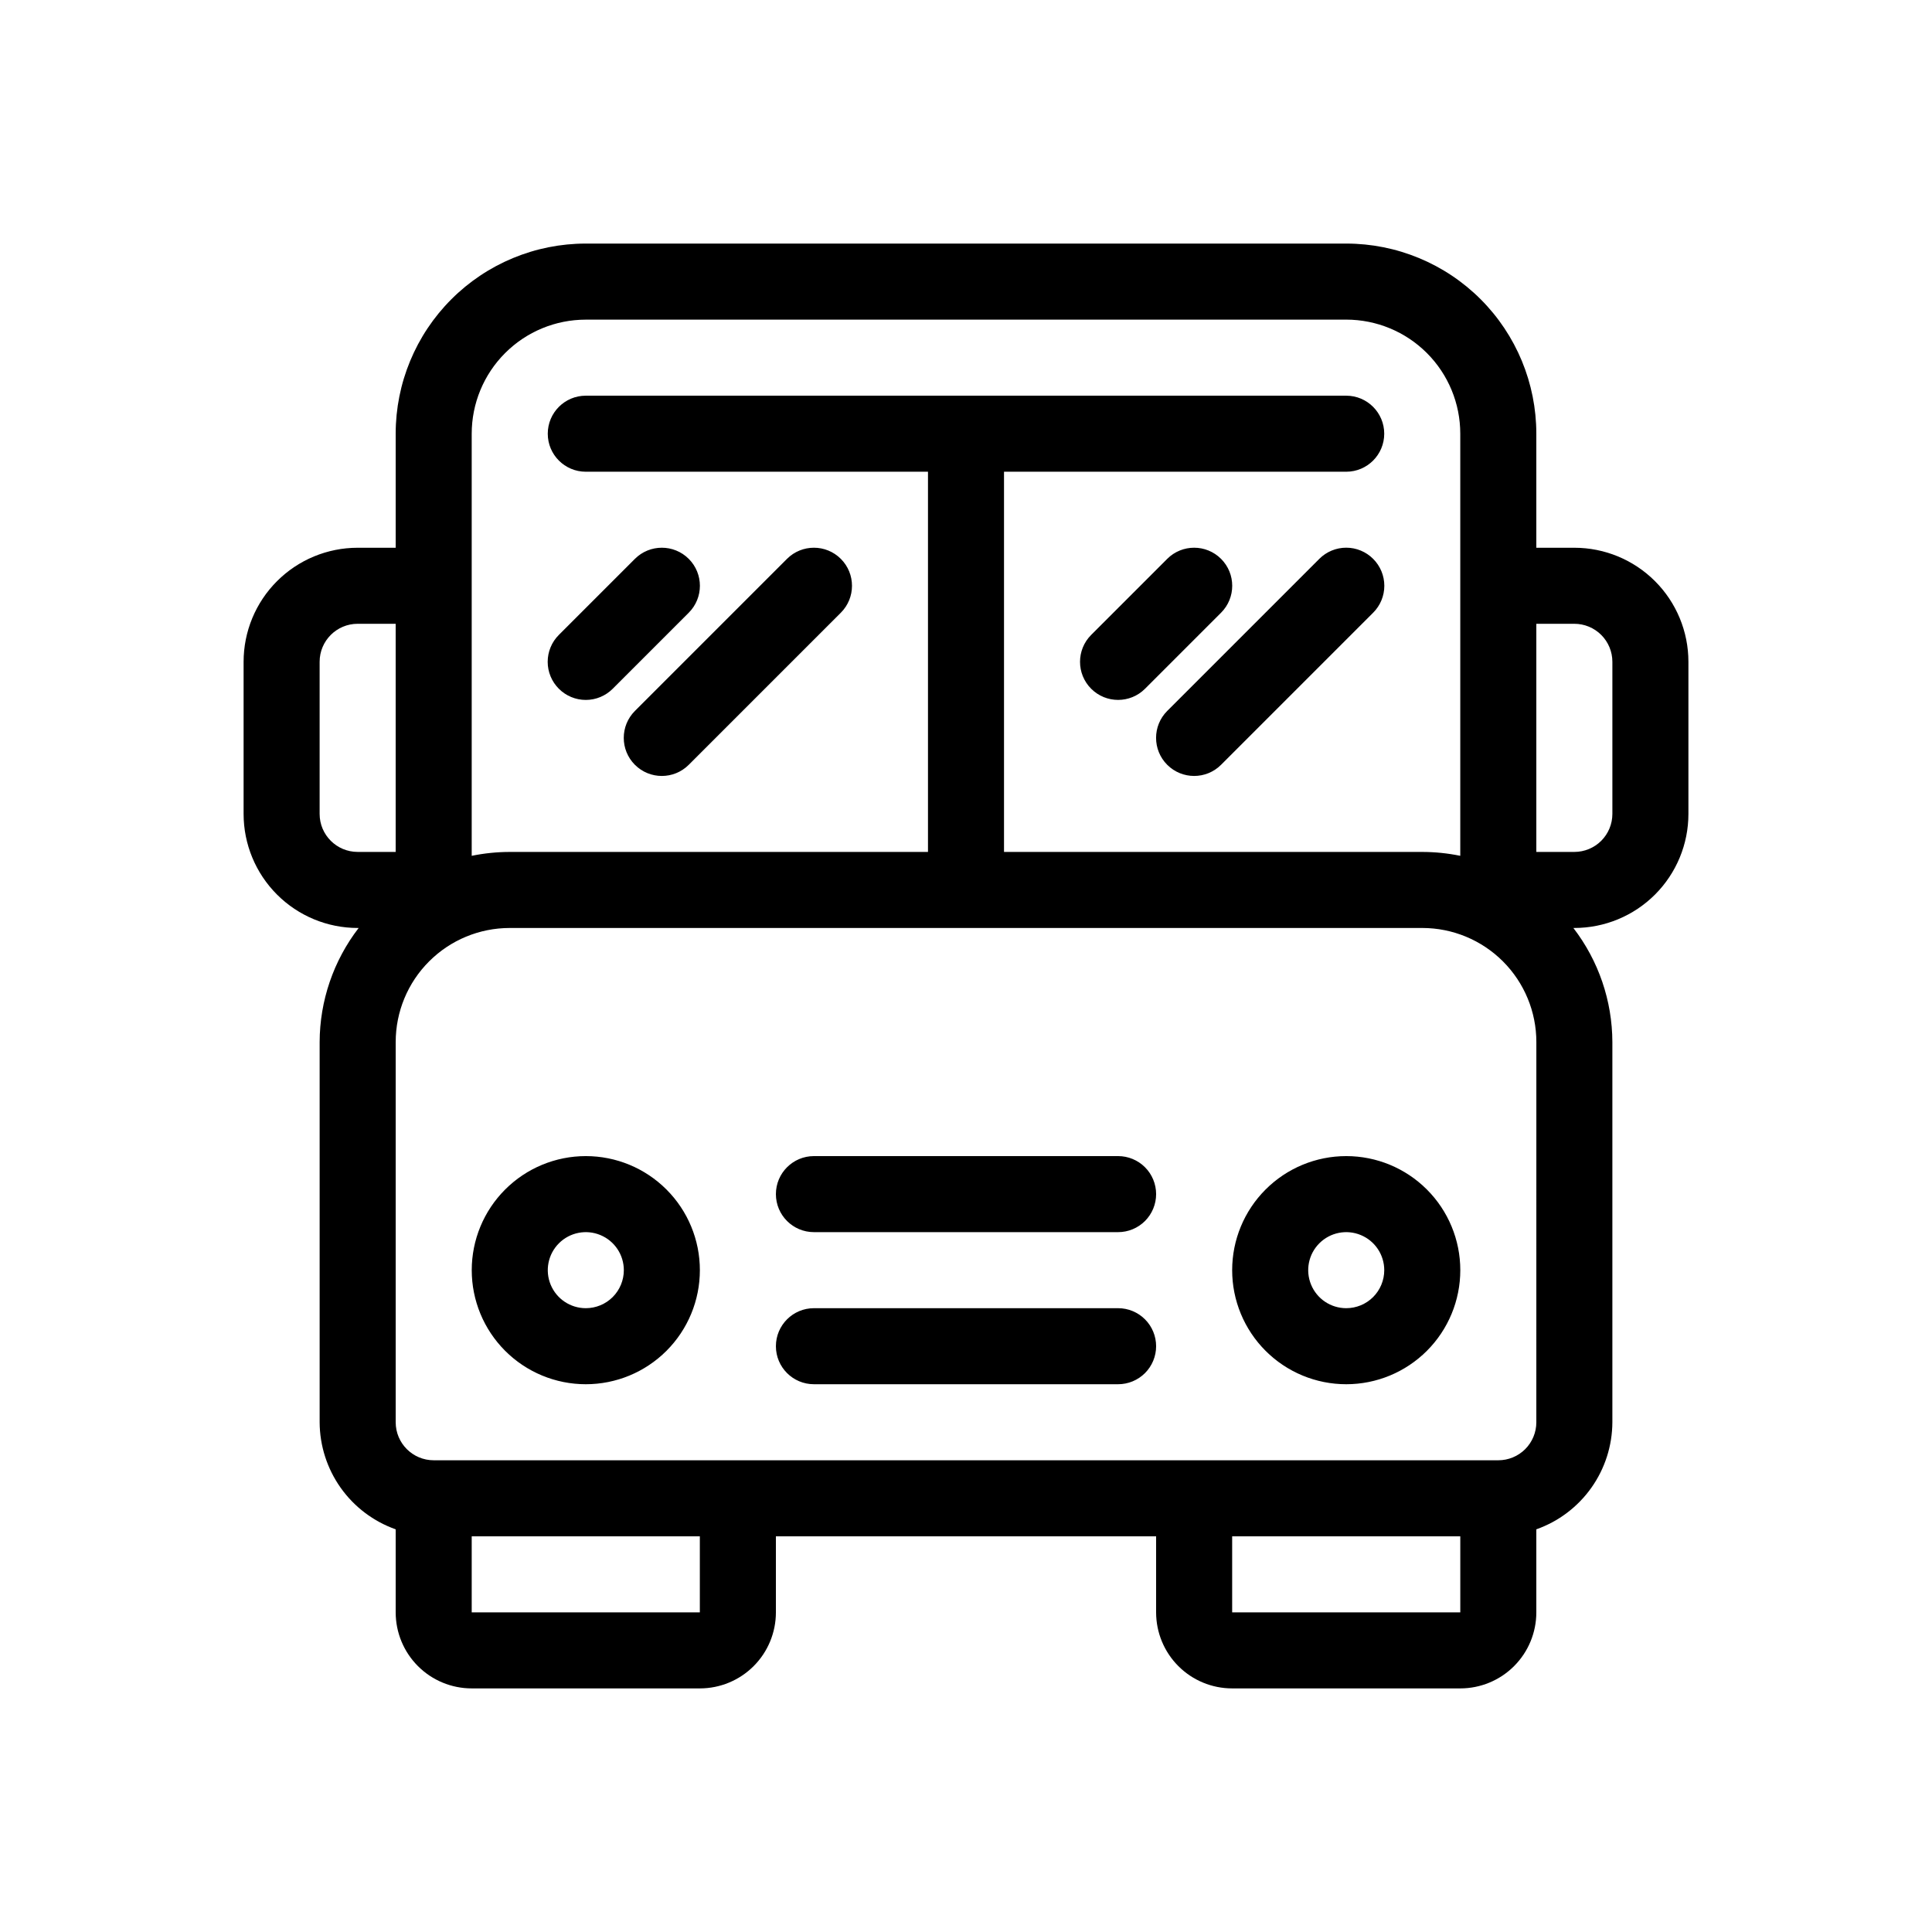 <?xml version="1.0" encoding="UTF-8"?>
<!-- Uploaded to: ICON Repo, www.svgrepo.com, Generator: ICON Repo Mixer Tools -->
<svg fill="#000000" width="800px" height="800px" version="1.1" viewBox="144 144 512 512" xmlns="http://www.w3.org/2000/svg">
 <path d="m561.22 289.16h-10.078v-30.227c0-13.363-5.309-26.18-14.754-35.625-9.449-9.449-22.266-14.758-35.625-14.758h-201.52c-13.363 0-26.18 5.309-35.625 14.758-9.449 9.445-14.758 22.262-14.758 35.625v30.227h-10.074c-8.02 0-15.707 3.184-21.375 8.855-5.672 5.668-8.855 13.355-8.855 21.375v40.305c0 8.016 3.184 15.703 8.855 21.375 5.668 5.668 13.355 8.852 21.375 8.852h0.262c-6.676 8.668-10.309 19.289-10.34 30.23v100.76c0.027 6.227 1.977 12.297 5.582 17.379 3.609 5.078 8.695 8.918 14.57 10.996v22.004c0 5.344 2.125 10.473 5.902 14.25 3.781 3.781 8.906 5.902 14.25 5.902h60.457c5.344 0 10.473-2.121 14.25-5.902 3.781-3.777 5.902-8.906 5.902-14.25v-20.152h100.76v20.152c0 5.344 2.125 10.473 5.902 14.25 3.781 3.781 8.906 5.902 14.25 5.902h60.457c5.344 0 10.473-2.121 14.25-5.902 3.781-3.777 5.902-8.906 5.902-14.25v-22.004c5.875-2.078 10.961-5.918 14.57-10.996 3.606-5.082 5.559-11.152 5.582-17.379v-100.76c-0.031-10.941-3.664-21.562-10.336-30.23h0.262c8.016 0 15.703-3.184 21.375-8.852 5.668-5.672 8.852-13.359 8.852-21.375v-40.305c0-8.02-3.184-15.707-8.852-21.375-5.672-5.672-13.359-8.855-21.375-8.855zm-261.98-60.457h201.52c8.016 0 15.703 3.184 21.375 8.855 5.668 5.668 8.852 13.355 8.852 21.375v111.87-0.004c-3.316-0.68-6.691-1.023-10.074-1.027h-110.84v-100.76h90.688c5.562 0 10.074-4.512 10.074-10.074 0-5.566-4.512-10.078-10.074-10.078h-201.52c-5.566 0-10.078 4.512-10.078 10.078 0 5.562 4.512 10.074 10.078 10.074h90.684v100.76h-110.84c-3.387 0.004-6.762 0.348-10.078 1.027v-111.86c0-8.02 3.184-15.707 8.855-21.375 5.668-5.672 13.355-8.855 21.375-8.855zm-70.535 130.99v-40.305c0-5.566 4.512-10.078 10.078-10.078h10.074v60.457h-10.074c-5.566 0-10.078-4.512-10.078-10.074zm100.76 211.6h-60.457v-20.152h60.457zm141.07 0v-20.152h60.457v20.152zm80.609-50.383v0.004c0 2.672-1.062 5.234-2.949 7.125-1.891 1.887-4.453 2.949-7.125 2.949h-282.13c-5.566 0-10.078-4.512-10.078-10.074v-100.76c0-8.02 3.184-15.707 8.855-21.375 5.668-5.672 13.355-8.855 21.375-8.855h241.83c8.016 0 15.703 3.184 21.375 8.855 5.668 5.668 8.852 13.355 8.852 21.375zm20.152-161.22v0.004c0 2.672-1.062 5.234-2.949 7.125-1.891 1.887-4.453 2.949-7.125 2.949h-10.078v-60.457h10.078c2.672 0 5.234 1.062 7.125 2.953 1.887 1.887 2.949 4.449 2.949 7.125zm-272.05 90.688c-8.02 0-15.707 3.184-21.375 8.855-5.672 5.668-8.855 13.355-8.855 21.375 0 8.016 3.184 15.703 8.855 21.375 5.668 5.668 13.355 8.852 21.375 8.852 8.016 0 15.703-3.184 21.375-8.852 5.668-5.672 8.852-13.359 8.852-21.375 0-8.02-3.184-15.707-8.852-21.375-5.672-5.672-13.359-8.855-21.375-8.855zm0 40.305c-4.078 0-7.75-2.453-9.312-6.219-1.559-3.766-0.695-8.102 2.188-10.98 2.879-2.883 7.215-3.746 10.98-2.184 3.766 1.559 6.219 5.231 6.219 9.309 0 2.672-1.062 5.234-2.949 7.125-1.891 1.887-4.453 2.949-7.125 2.949zm201.52-40.305c-8.02 0-15.707 3.184-21.375 8.855-5.672 5.668-8.855 13.355-8.855 21.375 0 8.016 3.184 15.703 8.855 21.375 5.668 5.668 13.355 8.852 21.375 8.852 8.016 0 15.703-3.184 21.375-8.852 5.668-5.672 8.852-13.359 8.852-21.375 0-8.02-3.184-15.707-8.852-21.375-5.672-5.672-13.359-8.855-21.375-8.855zm0 40.305c-4.078 0-7.75-2.453-9.309-6.219-1.562-3.766-0.699-8.102 2.184-10.98 2.879-2.883 7.215-3.746 10.98-2.184 3.766 1.559 6.219 5.231 6.219 9.309 0 2.672-1.062 5.234-2.949 7.125-1.891 1.887-4.453 2.949-7.125 2.949zm-50.383 10.078c0 2.672-1.062 5.234-2.949 7.125-1.891 1.887-4.453 2.949-7.125 2.949h-80.609c-5.566 0-10.078-4.512-10.078-10.074 0-5.566 4.512-10.078 10.078-10.078h80.609c2.672 0 5.234 1.062 7.125 2.953 1.887 1.887 2.949 4.453 2.949 7.125zm0-40.305c0 2.672-1.062 5.234-2.949 7.125-1.891 1.887-4.453 2.949-7.125 2.949h-80.609c-5.566 0-10.078-4.512-10.078-10.074 0-5.566 4.512-10.078 10.078-10.078h80.609c2.672 0 5.234 1.062 7.125 2.953 1.887 1.887 2.949 4.453 2.949 7.125zm-158.28-133.93c-1.895-1.891-2.961-4.457-2.961-7.133 0-2.68 1.066-5.246 2.961-7.137l20.152-20.152c3.941-3.938 10.328-3.938 14.27 0 3.941 3.941 3.941 10.328 0 14.27l-20.152 20.152c-1.891 1.895-4.457 2.961-7.133 2.961-2.68 0-5.246-1.066-7.137-2.961zm20.152 5.883 40.305-40.305c3.941-3.938 10.328-3.938 14.27 0 3.941 3.941 3.941 10.328 0 14.27l-40.305 40.305c-3.941 3.941-10.328 3.941-14.27 0-3.938-3.941-3.938-10.328 0-14.27zm155.34-26.035-20.152 20.152c-3.941 3.941-10.328 3.941-14.27 0-3.938-3.941-3.938-10.328 0-14.27l20.152-20.152c3.941-3.938 10.328-3.938 14.27 0 3.941 3.941 3.941 10.328 0 14.27zm40.305-14.27c1.895 1.891 2.961 4.457 2.961 7.137 0 2.676-1.066 5.242-2.961 7.133l-40.305 40.305c-3.941 3.941-10.328 3.941-14.27 0-3.938-3.941-3.938-10.328 0-14.27l40.305-40.305c1.891-1.895 4.457-2.961 7.137-2.961 2.676 0 5.242 1.066 7.133 2.961z"/>
</svg>